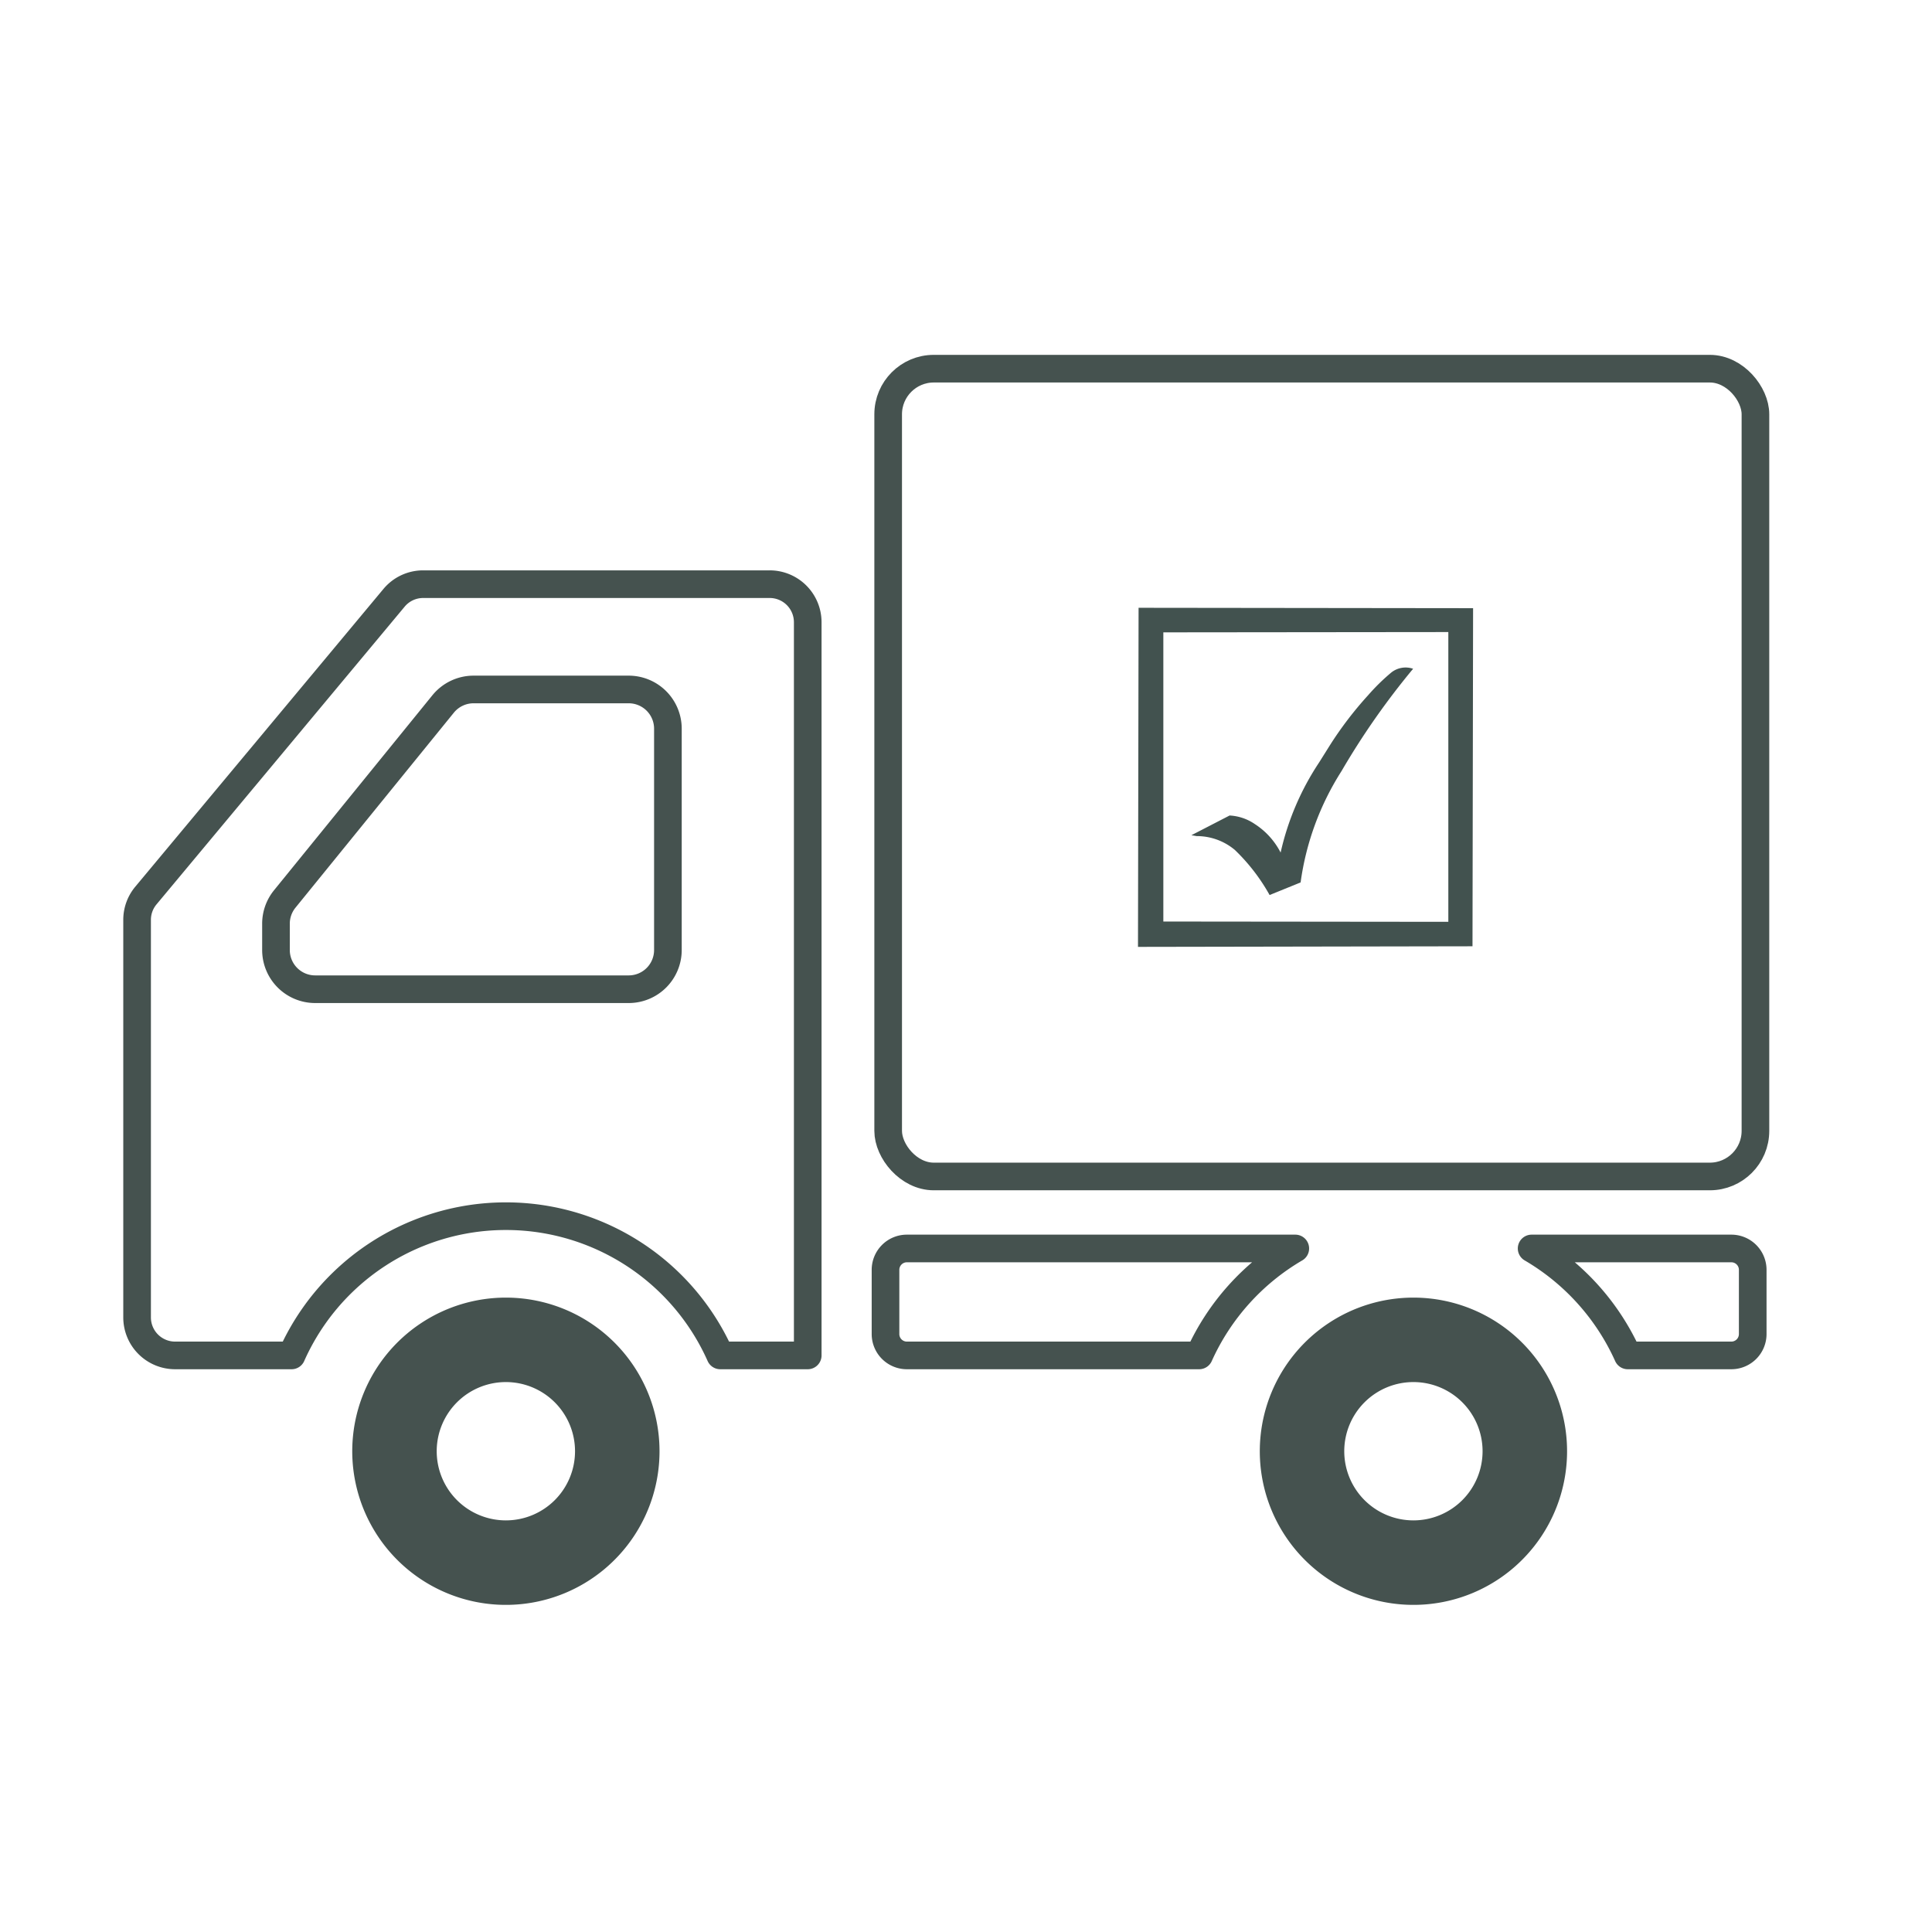 <svg xmlns="http://www.w3.org/2000/svg" xmlns:xlink="http://www.w3.org/1999/xlink" width="98" height="98" viewBox="0 0 98 98">
  <defs>
    <clipPath id="clip-path">
      <rect id="長方形_554" data-name="長方形 554" width="83.491" height="63.407" transform="translate(0 0)" fill="none"/>
    </clipPath>
  </defs>
  <g id="グループ_1182" data-name="グループ 1182" transform="translate(7007 494)">
    <rect id="長方形_776" data-name="長方形 776" width="98" height="98" transform="translate(-7007 -494)" fill="#fff"/>
    <g id="グループ_1178" data-name="グループ 1178" transform="translate(-7000.746 -476)">
      <g id="グループ_964" data-name="グループ 964" clip-path="url(#clip-path)">
        <path id="パス_1179" data-name="パス 1179" d="M80.476.7H41.111A2.313,2.313,0,0,0,38.8,3.015V39.362a2.313,2.313,0,0,0,2.313,2.314H80.476a2.314,2.314,0,0,0,2.314-2.314V3.015A2.314,2.314,0,0,0,80.476.7" fill="#fff"/>
        <rect id="長方形_553" data-name="長方形 553" width="43.992" height="40.975" rx="2.314" transform="translate(38.798 0.701)" fill="none" stroke="#45524f" stroke-linecap="round" stroke-linejoin="round" stroke-width="1.402"/>
        <path id="パス_1180" data-name="パス 1180" d="M19.409,47.821A7.793,7.793,0,1,0,27.2,55.613a7.793,7.793,0,0,0-7.793-7.792m0,11.3a3.508,3.508,0,1,1,3.507-3.509,3.508,3.508,0,0,1-3.507,3.509" fill="#45524f"/>
        <path id="パス_1181" data-name="パス 1181" d="M65.442,47.821a7.793,7.793,0,1,0,7.793,7.792,7.793,7.793,0,0,0-7.793-7.792m0,11.3a3.508,3.508,0,1,1,3.507-3.509,3.508,3.508,0,0,1-3.507,3.509" fill="#45524f"/>
        <path id="パス_1182" data-name="パス 1182" d="M32.787,11.632H15.212a1.92,1.92,0,0,0-1.48.694L1.149,27.423A1.922,1.922,0,0,0,.7,28.658V48.825A1.928,1.928,0,0,0,2.63,50.753H8.536a11.9,11.9,0,0,1,21.745,0h4.437V13.56a1.93,1.93,0,0,0-1.931-1.928M7.745,28.856A1.987,1.987,0,0,1,8.19,27.6l8.033-9.891a1.991,1.991,0,0,1,1.545-.736h7.868a1.989,1.989,0,0,1,1.989,1.99V30.189a1.988,1.988,0,0,1-1.989,1.989H9.732a1.988,1.988,0,0,1-1.987-1.989Z" fill="#fff"/>
        <path id="パス_1183" data-name="パス 1183" d="M32.787,11.632H15.212a1.92,1.92,0,0,0-1.48.694L1.149,27.423A1.922,1.922,0,0,0,.7,28.658V48.825A1.928,1.928,0,0,0,2.63,50.753H8.536a11.9,11.9,0,0,1,21.745,0h4.437V13.56A1.93,1.93,0,0,0,32.787,11.632ZM7.745,28.856A1.987,1.987,0,0,1,8.19,27.6l8.033-9.891a1.991,1.991,0,0,1,1.545-.736h7.868a1.989,1.989,0,0,1,1.989,1.99V30.189a1.988,1.988,0,0,1-1.989,1.989H9.732a1.988,1.988,0,0,1-1.987-1.989Z" fill="none" stroke="#45524f" stroke-linecap="round" stroke-linejoin="round" stroke-width="1.402"/>
        <path id="パス_1184" data-name="パス 1184" d="M39.747,45.328a1.084,1.084,0,0,0-1.084,1.085v3.256a1.084,1.084,0,0,0,1.084,1.084H54.572a11.98,11.98,0,0,1,4.877-5.425Z" fill="#fff"/>
        <path id="パス_1185" data-name="パス 1185" d="M39.747,45.328a1.084,1.084,0,0,0-1.084,1.085v3.256a1.084,1.084,0,0,0,1.084,1.084H54.572a11.98,11.98,0,0,1,4.877-5.425Z" fill="none" stroke="#45524f" stroke-linecap="round" stroke-linejoin="round" stroke-width="1.402"/>
        <path id="パス_1186" data-name="パス 1186" d="M81.568,45.328H71.437a11.986,11.986,0,0,1,4.877,5.425h5.254a1.084,1.084,0,0,0,1.084-1.084V46.413a1.084,1.084,0,0,0-1.084-1.085" fill="#fff"/>
        <path id="パス_1187" data-name="パス 1187" d="M81.568,45.328H71.437a11.986,11.986,0,0,1,4.877,5.425h5.254a1.084,1.084,0,0,0,1.084-1.084V46.413A1.084,1.084,0,0,0,81.568,45.328Z" fill="none" stroke="#45524f" stroke-linecap="round" stroke-linejoin="round" stroke-width="1.402"/>
      </g>
      <path id="パス_1640" data-name="パス 1640" d="M19.466-15.939,5.01-15.924V-1.256l14.456.015ZM17.68-14.077a38.213,38.213,0,0,0-3.633,5.192,14.029,14.029,0,0,0-2.074,5.646L10.4-2.6A9.729,9.729,0,0,0,8.635-4.889a3,3,0,0,0-1.93-.7l-.272-.045,1.938-1A2.485,2.485,0,0,1,9.65-6.2a3.766,3.766,0,0,1,1.309,1.446,13.64,13.64,0,0,1,1.953-4.571l.56-.893a18.5,18.5,0,0,1,1.922-2.513,10.522,10.522,0,0,1,1.181-1.158A1.168,1.168,0,0,1,17.68-14.077Zm3.042-3.073L20.692,0,3.724.03l.03-17.2Z" transform="translate(47.746 30)" fill="#42524f"/>
    </g>
  </g>
</svg>
